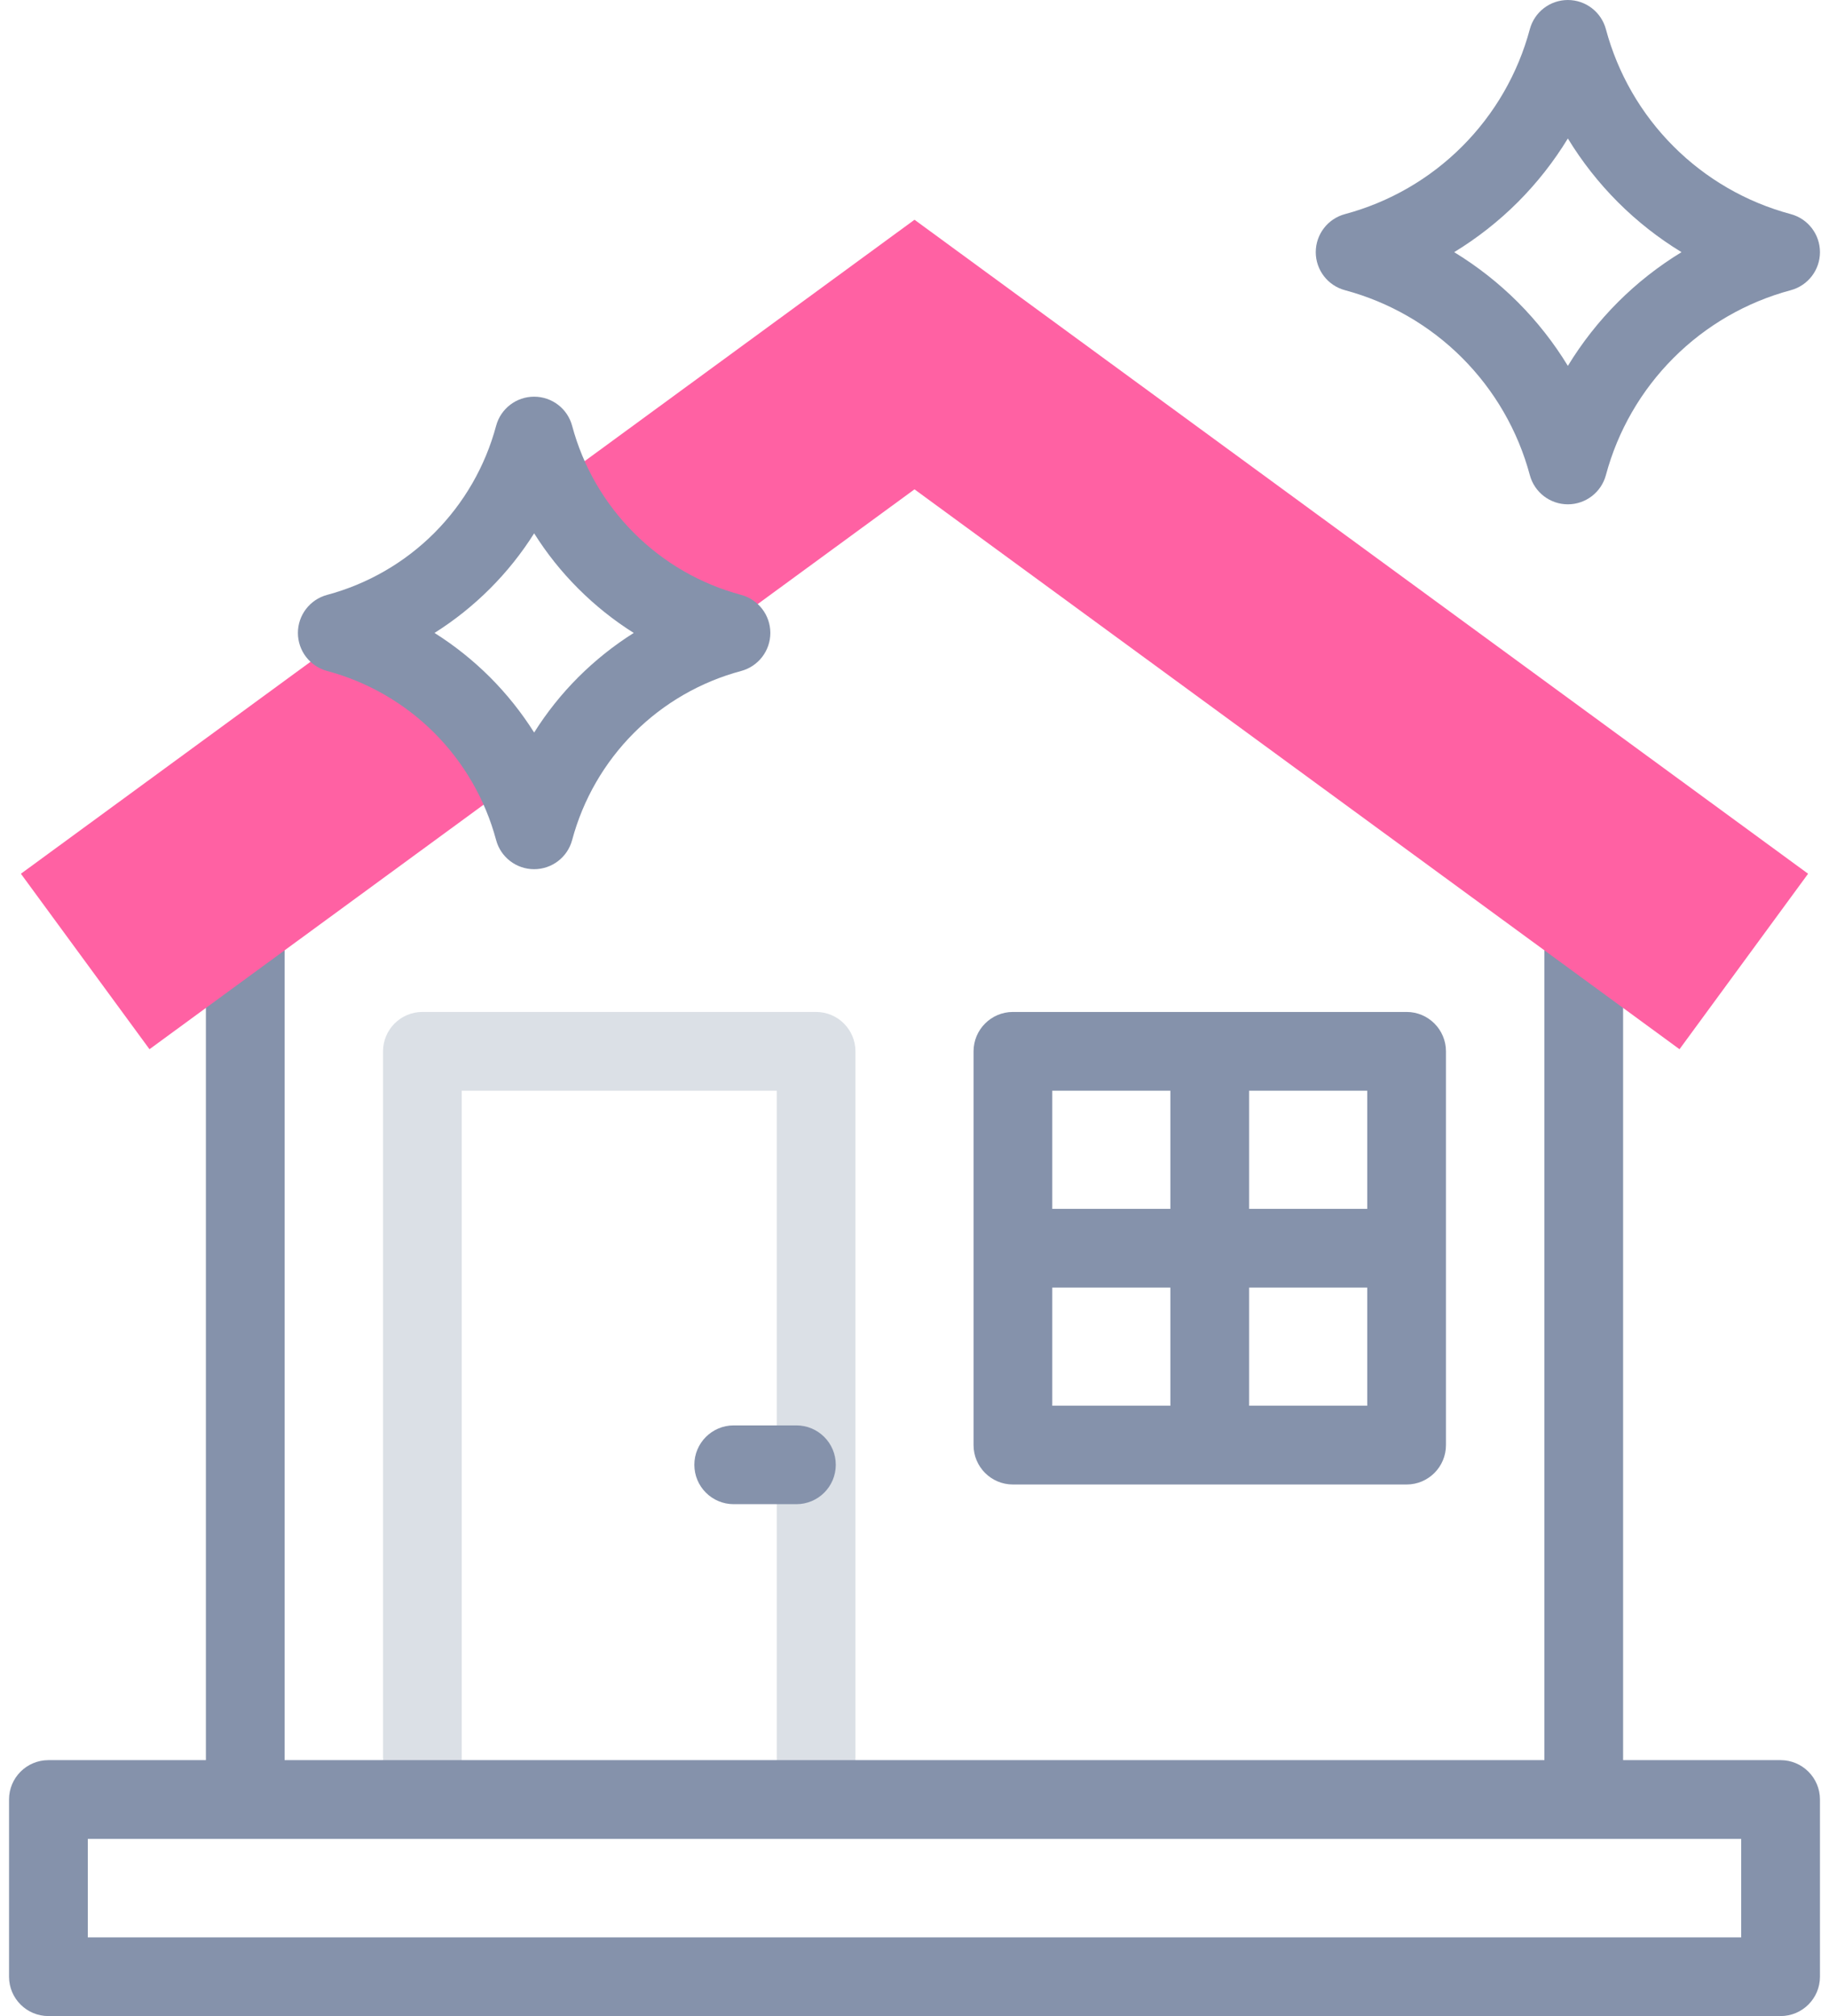 <svg width="49" height="54" viewBox="0 0 49 54" fill="none" xmlns="http://www.w3.org/2000/svg">
<path fill-rule="evenodd" clip-rule="evenodd" d="M11.316 48.727C11.899 48.727 12.371 48.254 12.371 47.672V29.215H20.809V47.672C20.809 48.254 21.281 48.727 21.863 48.727C22.446 48.727 22.918 48.254 22.918 47.672V28.16C22.918 27.578 22.446 27.105 21.863 27.105H11.316C10.734 27.105 10.262 27.578 10.262 28.16V47.672C10.262 48.254 10.734 48.727 11.316 48.727Z" fill="#DBE0E6"/>
<path fill-rule="evenodd" clip-rule="evenodd" d="M0.242 52.945C0.242 53.528 0.714 54 1.297 54H47.703C48.285 54 48.758 53.528 48.758 52.945V48.199C48.758 47.617 48.285 47.145 47.703 47.145H1.297C0.714 47.145 0.242 47.617 0.242 48.199V52.945ZM2.352 51.891V49.254H46.648V51.891H2.352Z" fill="#8592AB"/>
<path fill-rule="evenodd" clip-rule="evenodd" d="M6.57 48.727C7.153 48.727 7.625 48.254 7.625 47.672V23.158C7.625 22.576 7.153 22.104 6.57 22.104C5.988 22.104 5.516 22.576 5.516 23.158V47.672C5.516 48.254 5.988 48.727 6.57 48.727Z" fill="#8592AB"/>
<path fill-rule="evenodd" clip-rule="evenodd" d="M42.43 48.727C43.012 48.727 43.484 48.254 43.484 47.672V23.158C43.484 22.576 43.012 22.104 42.43 22.104C41.847 22.104 41.375 22.576 41.375 23.158V47.672C41.375 48.254 41.847 48.727 42.43 48.727Z" fill="#8592AB"/>
<path fill-rule="evenodd" clip-rule="evenodd" d="M26.082 38.707C26.082 39.289 26.554 39.762 27.137 39.762H37.684C38.266 39.762 38.738 39.289 38.738 38.707V28.16C38.738 27.578 38.266 27.105 37.684 27.105H27.137C26.554 27.105 26.082 27.578 26.082 28.16V38.707ZM28.191 37.652V29.215H36.629V37.652H28.191Z" fill="#8592AB"/>
<path fill-rule="evenodd" clip-rule="evenodd" d="M32.41 39.264C32.993 39.264 33.465 38.792 33.465 38.209V28.658C33.465 28.075 32.993 27.603 32.41 27.603C31.828 27.603 31.355 28.075 31.355 28.658V38.209C31.355 38.792 31.828 39.264 32.41 39.264Z" fill="#8592AB"/>
<path fill-rule="evenodd" clip-rule="evenodd" d="M26.58 33.434C26.58 34.016 27.052 34.488 27.635 34.488H37.186C37.769 34.488 38.241 34.016 38.241 33.434C38.241 32.851 37.769 32.379 37.186 32.379H27.635C27.052 32.379 26.58 32.851 26.58 33.434Z" fill="#8592AB"/>
<path fill-rule="evenodd" clip-rule="evenodd" d="M18.602 39.234C18.602 39.817 19.074 40.289 19.656 40.289H21.336C21.919 40.289 22.391 39.817 22.391 39.234C22.391 38.652 21.919 38.179 21.336 38.179H19.656C19.074 38.179 18.602 38.652 18.602 39.234Z" fill="#8592AB"/>
<path fill-rule="evenodd" clip-rule="evenodd" d="M42.004 13.508C42.481 13.508 42.899 13.187 43.023 12.726C43.341 11.539 43.966 10.456 44.836 9.586C45.705 8.716 46.788 8.091 47.976 7.773C48.437 7.649 48.758 7.231 48.758 6.754C48.758 6.277 48.437 5.859 47.976 5.735C46.788 5.417 45.705 4.792 44.836 3.922C43.966 3.053 43.341 1.97 43.023 0.782C42.899 0.321 42.481 7.43866e-05 42.004 7.43866e-05C41.526 7.43866e-05 41.109 0.321 40.985 0.782C40.667 1.97 40.041 3.053 39.172 3.922C38.303 4.792 37.219 5.417 36.032 5.735C35.571 5.859 35.25 6.277 35.25 6.754C35.25 7.231 35.571 7.649 36.032 7.773C37.219 8.091 38.303 8.716 39.172 9.586C40.041 10.456 40.667 11.539 40.985 12.726C41.109 13.187 41.526 13.508 42.004 13.508ZM42.004 9.8C41.628 9.183 41.179 8.61 40.664 8.094C40.148 7.579 39.575 7.13 38.958 6.754C39.575 6.378 40.148 5.929 40.664 5.414C41.179 4.898 41.628 4.326 42.004 3.709C42.38 4.326 42.829 4.898 43.344 5.414C43.859 5.929 44.432 6.378 45.049 6.754C44.432 7.13 43.859 7.579 43.344 8.094C42.829 8.61 42.38 9.183 42.004 9.8Z" fill="#8592AB"/>
<path fill-rule="evenodd" clip-rule="evenodd" d="M24.5 13.107L18.811 17.269L18.54 17.16C16.872 16.491 15.479 15.28 14.586 13.721L14.351 13.312L24.5 5.886L48.44 23.403L44.995 28.103L24.5 13.107ZM14.267 20.594L4.005 28.103L0.56 23.403L9.807 16.637L10.079 16.746C11.746 17.415 13.139 18.626 14.033 20.185L14.267 20.594Z" fill="#FF61A3"/>
<path fill-rule="evenodd" clip-rule="evenodd" d="M14.309 23.281C14.787 23.281 15.205 22.961 15.328 22.5C15.619 21.414 16.191 20.424 16.985 19.629C17.78 18.834 18.77 18.263 19.856 17.972C20.317 17.848 20.638 17.43 20.638 16.953C20.638 16.476 20.317 16.058 19.856 15.934C18.77 15.643 17.78 15.072 16.986 14.277C16.191 13.482 15.619 12.492 15.328 11.406C15.205 10.945 14.787 10.625 14.309 10.625C13.832 10.625 13.414 10.945 13.291 11.406C13 12.492 12.428 13.482 11.634 14.277C10.839 15.072 9.849 15.643 8.763 15.934C8.302 16.058 7.981 16.476 7.981 16.953C7.981 17.43 8.302 17.848 8.763 17.972C9.849 18.263 10.839 18.834 11.634 19.629C12.428 20.424 13 21.414 13.291 22.5C13.414 22.961 13.832 23.281 14.309 23.281ZM14.31 19.621C13.973 19.086 13.576 18.588 13.125 18.137C12.674 17.687 12.176 17.29 11.641 16.953C12.176 16.616 12.674 16.219 13.125 15.768C13.576 15.318 13.973 14.82 14.31 14.285C14.646 14.82 15.043 15.318 15.494 15.768C15.945 16.219 16.443 16.616 16.978 16.953C16.443 17.29 15.945 17.687 15.494 18.137C15.043 18.588 14.646 19.086 14.31 19.621Z" fill="#8592AB"/>
</svg>
